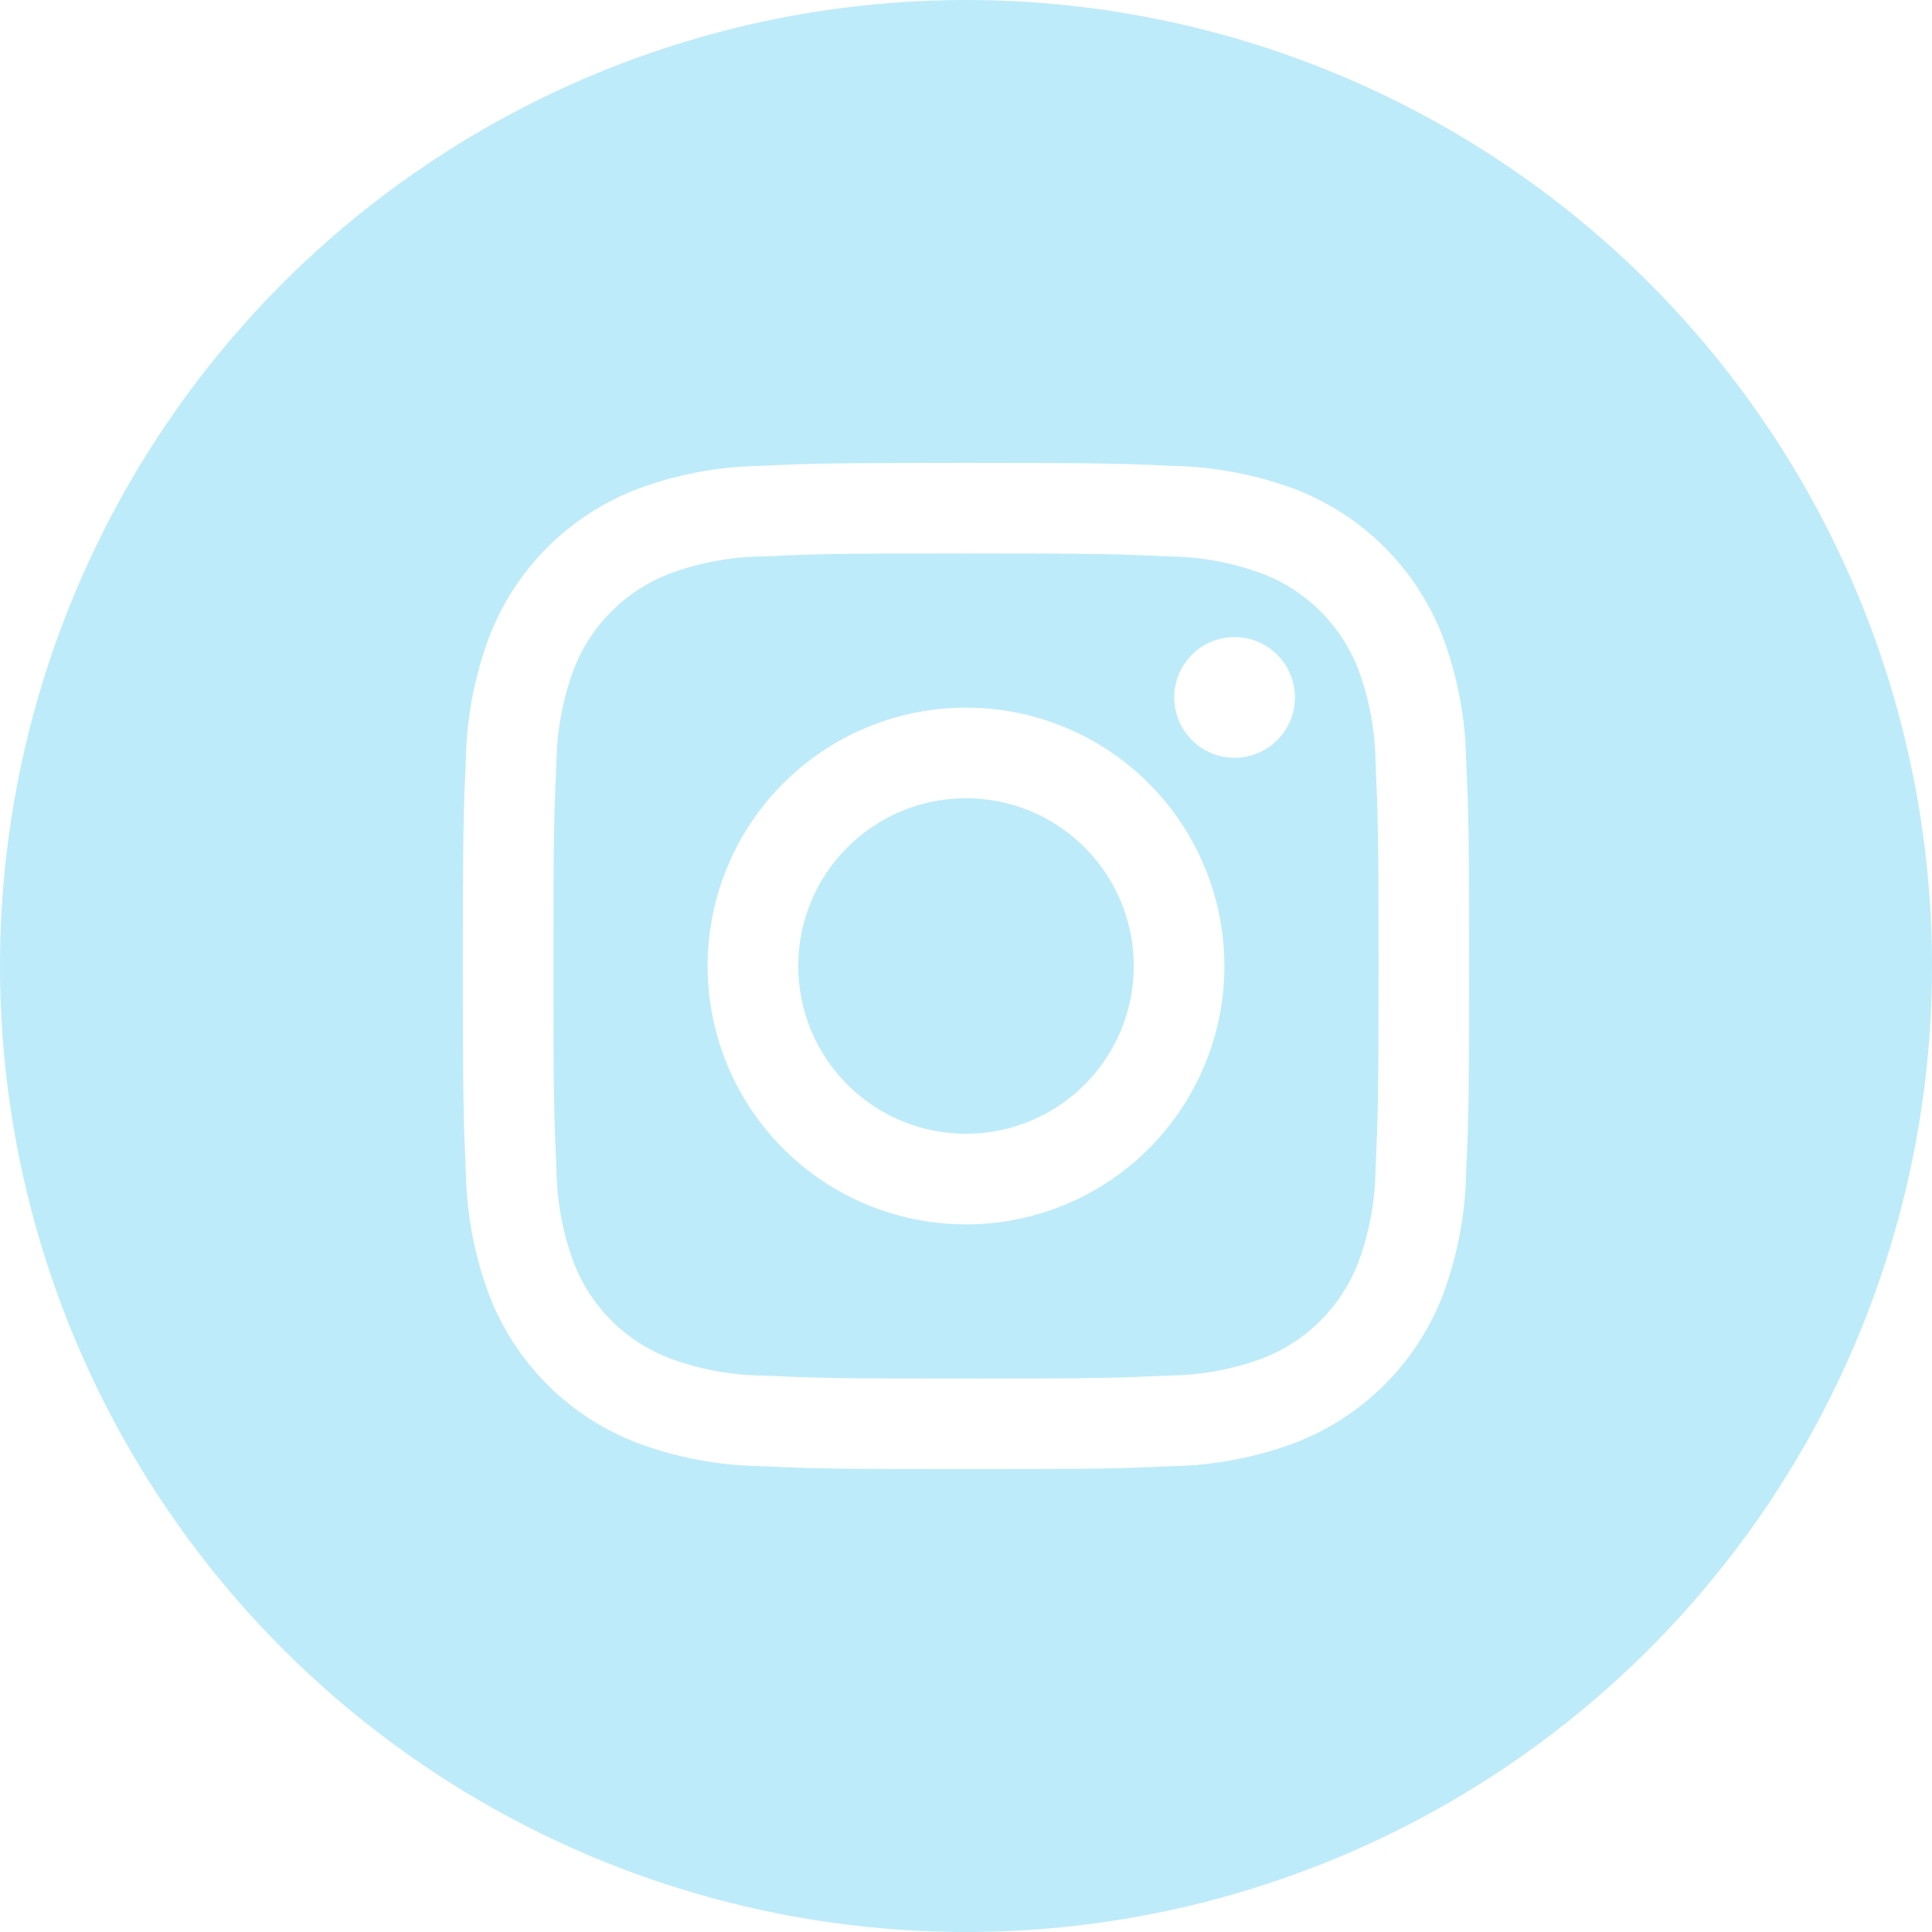 <svg width="112" height="112" viewBox="0 0 112 112" fill="none" xmlns="http://www.w3.org/2000/svg">
<g clip-path="url(#clip0_256_174)">
<path d="M78.738 38.798C78.252 37.539 77.508 36.396 76.553 35.443C75.599 34.489 74.455 33.746 73.196 33.262C71.463 32.62 69.632 32.28 67.783 32.258C64.709 32.118 63.787 32.084 56 32.084C48.212 32.084 47.291 32.118 44.216 32.258C42.366 32.28 40.533 32.619 38.797 33.262C37.539 33.748 36.396 34.492 35.442 35.446C34.489 36.401 33.746 37.544 33.261 38.803C32.619 40.537 32.28 42.368 32.258 44.217C32.118 47.291 32.083 48.213 32.083 56C32.083 63.788 32.118 64.709 32.258 67.784C32.279 69.634 32.619 71.467 33.261 73.203C33.747 74.461 34.491 75.604 35.446 76.558C36.4 77.511 37.544 78.254 38.803 78.739C40.537 79.381 42.368 79.72 44.216 79.742C47.291 79.882 48.212 79.917 56 79.917C63.787 79.917 64.709 79.882 67.783 79.742C69.634 79.721 71.467 79.381 73.202 78.739C74.461 78.253 75.603 77.508 76.557 76.554C77.51 75.6 78.253 74.456 78.738 73.197C79.38 71.463 79.719 69.632 79.741 67.784C79.881 64.709 79.916 63.788 79.916 56C79.916 48.213 79.881 47.291 79.741 44.217C79.72 42.366 79.381 40.533 78.738 38.798ZM56 70.98C53.037 70.98 50.141 70.102 47.677 68.456C45.214 66.81 43.294 64.47 42.16 61.733C41.026 58.995 40.73 55.983 41.307 53.078C41.886 50.172 43.312 47.503 45.407 45.408C47.502 43.313 50.171 41.886 53.077 41.308C55.983 40.73 58.995 41.027 61.732 42.16C64.469 43.294 66.809 45.214 68.455 47.678C70.101 50.141 70.98 53.037 70.98 56C70.98 59.973 69.401 63.783 66.592 66.593C63.783 69.402 59.973 70.98 56 70.98ZM71.569 43.931C70.877 43.931 70.2 43.726 69.624 43.341C69.049 42.957 68.6 42.41 68.335 41.77C68.07 41.131 68.001 40.427 68.136 39.748C68.271 39.069 68.605 38.446 69.094 37.956C69.584 37.467 70.207 37.133 70.886 36.998C71.565 36.863 72.269 36.932 72.908 37.197C73.548 37.462 74.094 37.911 74.479 38.486C74.864 39.062 75.069 39.739 75.069 40.431C75.069 41.359 74.7 42.249 74.044 42.906C73.387 43.562 72.497 43.931 71.569 43.931Z" fill="#BDEBFA"/>
<path d="M56 65.724C61.37 65.724 65.724 61.371 65.724 56C65.724 50.63 61.37 46.276 56 46.276C50.629 46.276 46.275 50.63 46.275 56C46.275 61.371 50.629 65.724 56 65.724Z" fill="#BDEBFA"/>
<path d="M56 0C44.924 0 34.097 3.284 24.888 9.438C15.679 15.591 8.501 24.337 4.263 34.57C0.024 44.802 -1.085 56.062 1.076 66.925C3.237 77.788 8.57 87.766 16.402 95.598C24.234 103.43 34.212 108.763 45.075 110.924C55.938 113.085 67.198 111.976 77.43 107.737C87.663 103.499 96.409 96.321 102.562 87.112C108.716 77.903 112 67.076 112 56C112 41.148 106.1 26.904 95.598 16.402C85.096 5.9 70.852 0 56 0ZM84.992 68.028C84.942 70.447 84.482 72.839 83.632 75.104C82.883 77.041 81.738 78.8 80.269 80.269C78.801 81.738 77.041 82.883 75.104 83.632C72.839 84.482 70.447 84.942 68.028 84.992C64.913 85.132 63.922 85.167 56 85.167C48.078 85.167 47.087 85.132 43.972 84.992C41.553 84.942 39.161 84.482 36.896 83.632C34.959 82.883 33.2 81.738 31.731 80.269C30.262 78.8 29.117 77.041 28.367 75.104C27.518 72.839 27.058 70.447 27.008 68.028C26.868 64.913 26.833 63.922 26.833 56C26.833 48.078 26.868 47.087 27.008 43.972C27.058 41.553 27.518 39.161 28.367 36.896C29.117 34.959 30.262 33.2 31.731 31.731C33.2 30.262 34.959 29.117 36.896 28.367C39.161 27.518 41.553 27.058 43.972 27.008C47.087 26.868 48.078 26.833 56 26.833C63.922 26.833 64.913 26.868 68.028 27.008C70.447 27.058 72.839 27.518 75.104 28.367C77.041 29.117 78.801 30.262 80.269 31.731C81.738 33.2 82.883 34.959 83.632 36.896C84.482 39.161 84.942 41.553 84.992 43.972C85.132 47.087 85.167 48.078 85.167 56C85.167 63.922 85.132 64.913 84.992 68.028Z" fill="#BDEBFA"/>
</g>
<defs>
<clipPath id="clip0_256_174">
<rect width="112" height="112" fill="white"/>
</clipPath>
</defs>
</svg>
